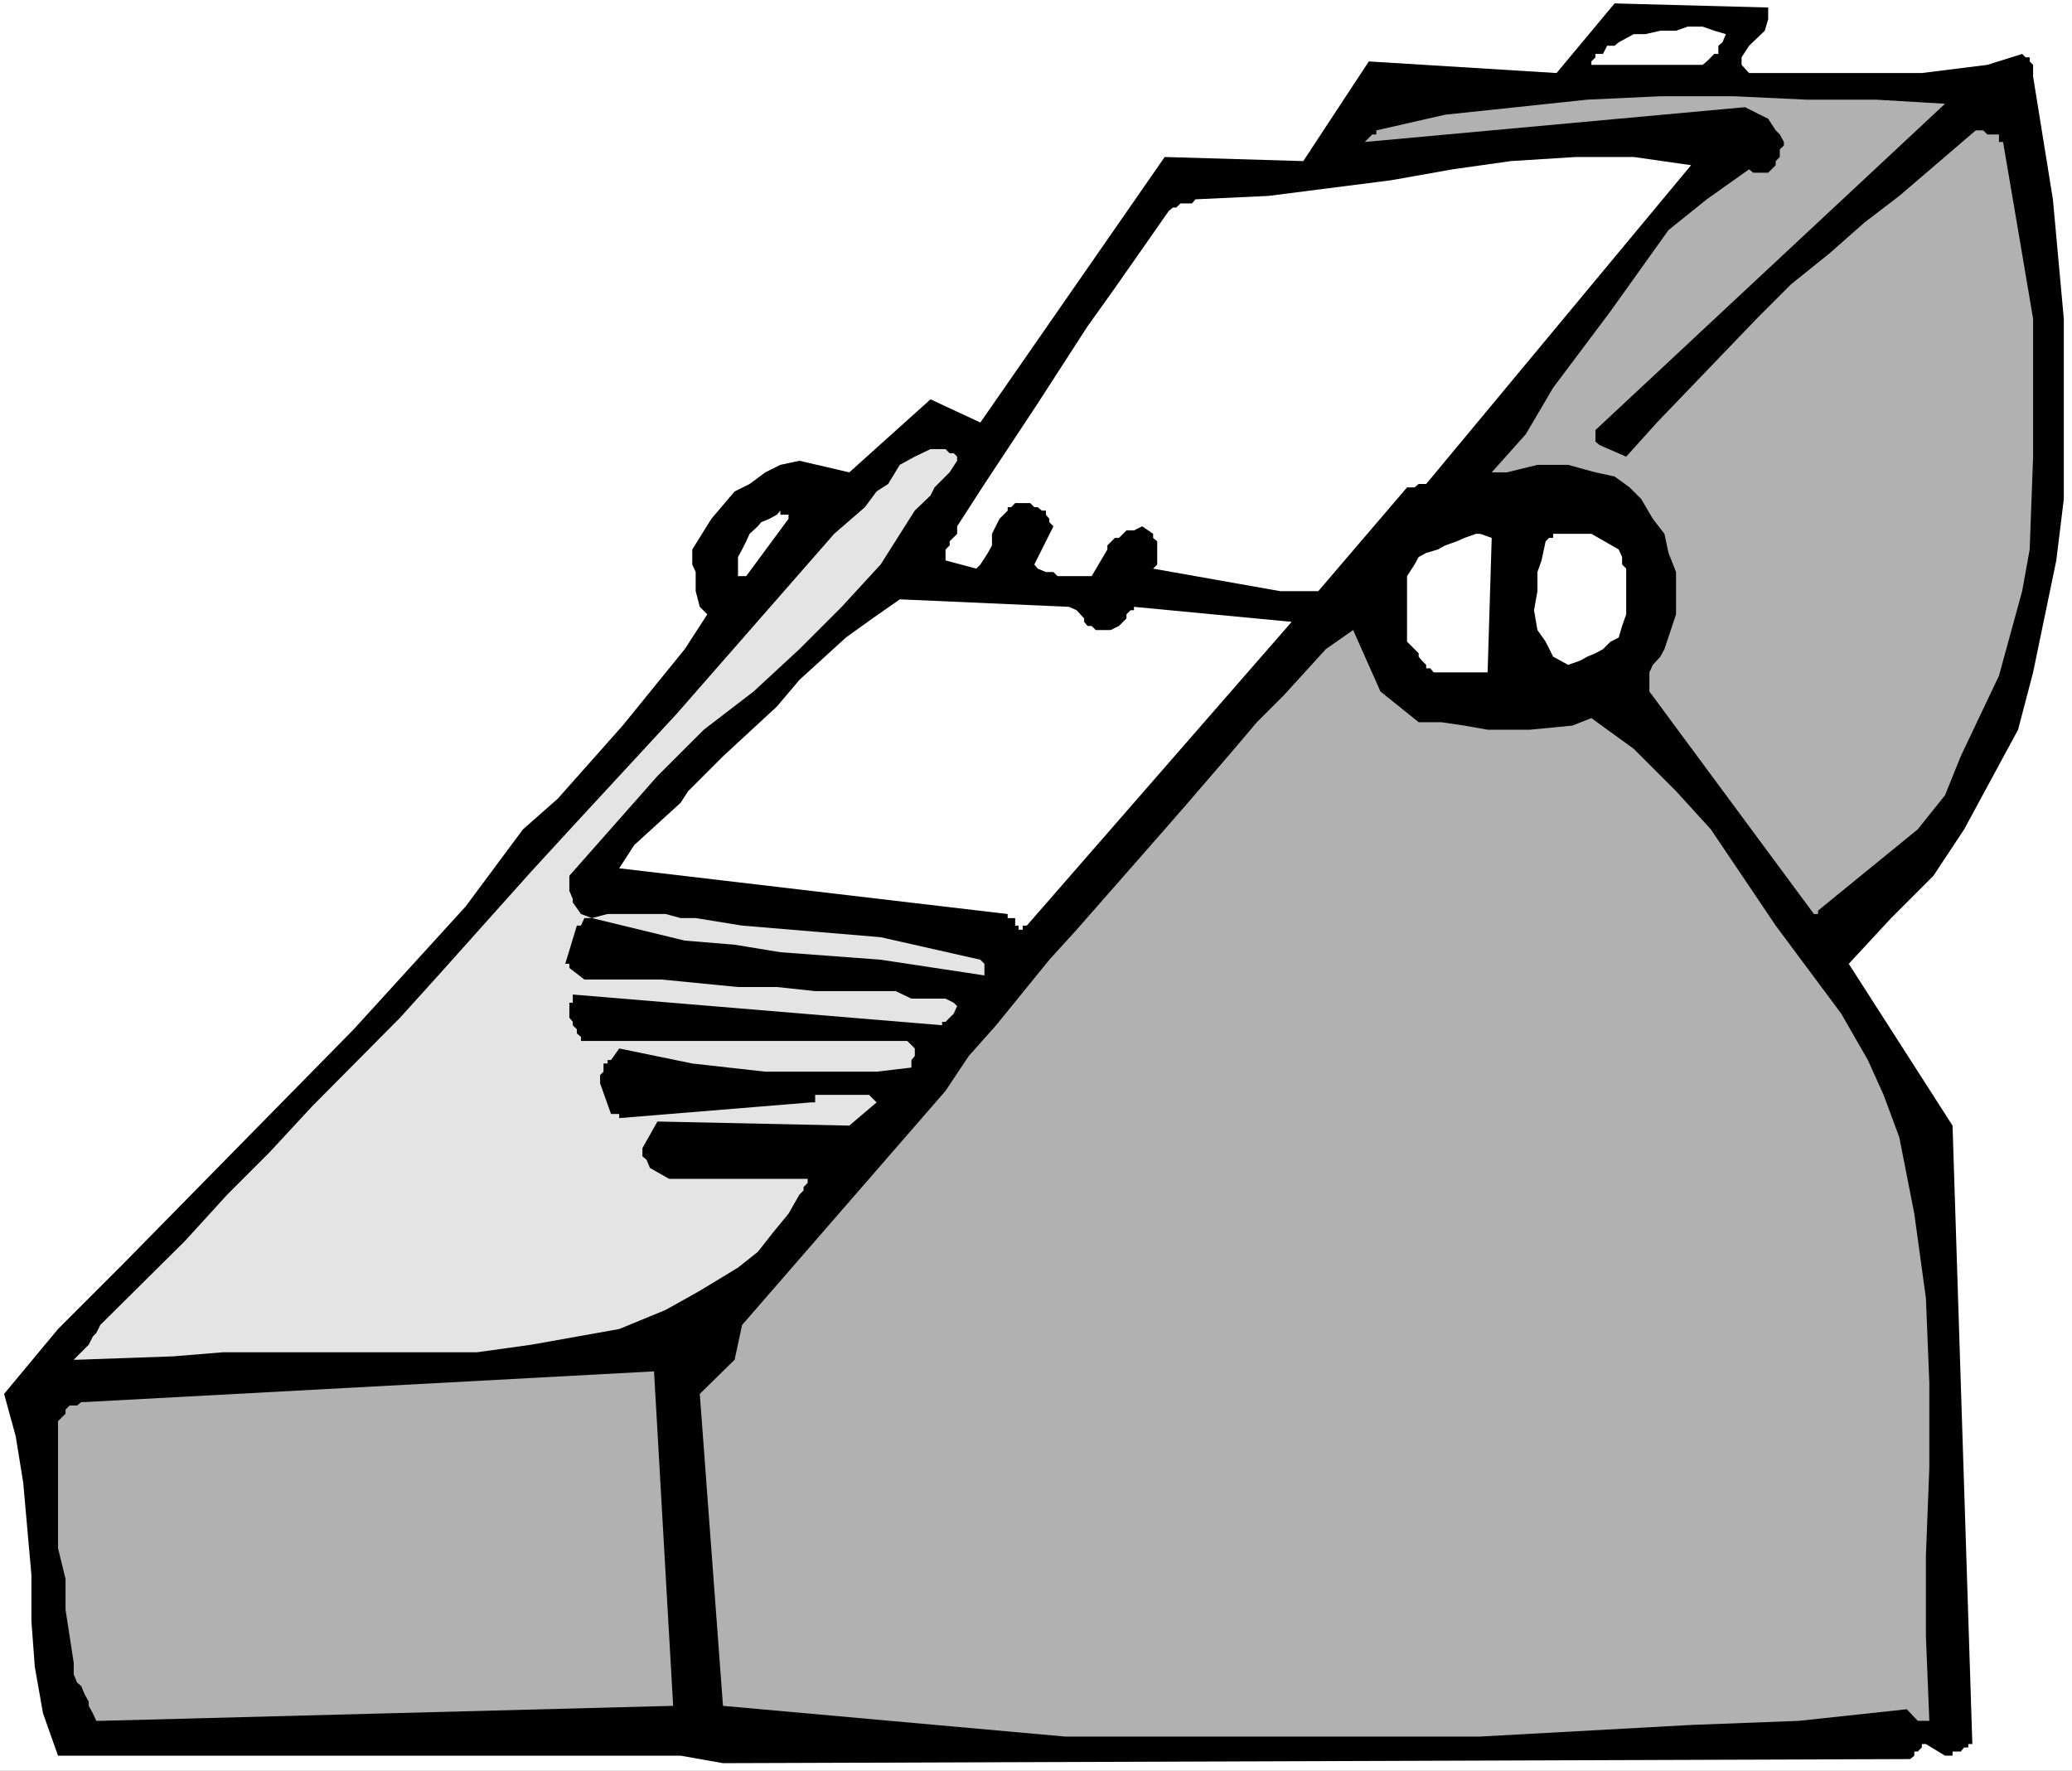 <?xml version="1.0" encoding="UTF-8" standalone="no"?>
<svg
   version="1.0"
   width="129.766mm"
   height="110.904mm"
   id="svg12"
   sodipodi:docname="Address File 16.wmf"
   xmlns:inkscape="http://www.inkscape.org/namespaces/inkscape"
   xmlns:sodipodi="http://sodipodi.sourceforge.net/DTD/sodipodi-0.dtd"
   xmlns="http://www.w3.org/2000/svg"
   xmlns:svg="http://www.w3.org/2000/svg">
  <rect width="100%" height="100%" fill="#808080" stroke="none"/>
  <sodipodi:namedview
     id="namedview12"
     pagecolor="#ffffff"
     bordercolor="#000000"
     borderopacity="0.25"
     inkscape:showpageshadow="2"
     inkscape:pageopacity="0.0"
     inkscape:pagecheckerboard="0"
     inkscape:deskcolor="#d1d1d1"
     inkscape:document-units="mm" />
  <defs
     id="defs1">
    <pattern
       id="WMFhbasepattern"
       patternUnits="userSpaceOnUse"
       width="6"
       height="6"
       x="0"
       y="0" />
  </defs>
  <path
     style="fill:#ffffff;fill-opacity:1;fill-rule:evenodd;stroke:none"
     d="M 0,419.165 H 490.455 V 0 H 0 Z"
     id="path1" />
  <path
     style="fill:#000000;fill-opacity:1;fill-rule:evenodd;stroke:none"
     d="m 171.134,417.388 281.022,-0.97 0.97,-0.808 v -0.97 h 0.808 l 0.97,-0.97 v -0.808 h 0.97 l 4.525,2.747 h 1.778 v -0.97 h 1.939 l 0.808,-0.97 h 0.97 v -0.808 h 0.97 l -4.686,-146.401 -24.563,-38.297 10.019,-10.827 10.019,-10.019 7.272,-10.988 12.766,-23.592 3.555,-13.574 5.494,-26.501 1.778,-14.543 V 75.463 l -2.586,-28.278 -4.686,-29.086 v -2.747 l -0.808,-0.808 v -0.97 h -0.97 l -0.808,-0.808 -8.242,2.585 -15.514,1.939 h -40.885 l -1.778,-1.939 v -1.777 l 1.778,-2.747 3.717,-3.555 0.808,-2.747 V 1.777 L 382.184,0.808 368.448,17.29 l -44.44,-2.747 -15.514,23.592 -32.805,-0.97 -43.632,62.859 -11.797,-5.494 -19.23,17.29 -11.797,-2.747 -4.525,0.97 -3.555,1.777 -3.717,2.747 -3.555,1.777 -5.494,6.464 -4.525,7.272 v 3.555 l 0.808,1.777 v 4.525 l 0.97,3.717 1.778,1.778 -5.333,8.241 -14.706,18.098 -15.352,17.29 -8.242,7.272 -13.574,18.26 -26.502,29.086 -55.429,56.395 -14.544,14.543 -12.766,15.351 2.747,10.019 1.778,10.988 1.939,21.815 v 10.988 l 0.808,10.827 1.939,10.988 3.555,10.019 H 161.115 Z"
     id="path2" />
  <path
     style="fill:#b1b1b1;fill-opacity:1;fill-rule:evenodd;stroke:none"
     d="m 252.096,411.086 h 98.253 l 49.934,-2.747 25.533,-0.97 25.533,-2.747 2.586,2.747 h 2.747 l -0.808,-20.037 v -19.068 l 0.808,-20.845 v -20.037 l -0.808,-20.037 -2.747,-20.037 -3.555,-18.098 -3.717,-10.019 -3.717,-8.241 -6.302,-10.988 -15.514,-20.845 -15.352,-22.784 -8.242,-9.049 -10.019,-10.019 -10.019,-7.272 -4.525,1.777 -10.019,0.97 h -5.494 -4.525 l -5.494,-0.97 -5.494,-0.808 h -5.333 l -9.05,-7.272 -6.464,-14.543 -6.464,4.525 -9.858,10.827 -6.464,6.464 -5.333,6.302 -10.989,12.766 -5.494,6.302 -20.846,23.754 -6.464,7.11 -12.605,15.513 -6.464,7.272 -5.494,8.241 -48.157,55.425 -1.778,8.241 -8.242,8.08 5.494,73.847 z"
     id="path3" />
  <path
     style="fill:#b1b1b1;fill-opacity:1;fill-rule:evenodd;stroke:none"
     d="m 23.755,407.369 135.582,-3.555 -4.525,-79.179 -134.774,7.272 h -0.808 l -0.97,0.808 h -1.778 l -0.97,0.97 v 0.97 l -1.778,1.777 v 0.97 1.777 6.302 7.272 7.272 6.464 l 1.778,7.272 v 7.272 l 0.97,6.302 0.97,6.302 v 2.747 l 0.808,1.939 0.97,0.808 0.808,1.939 0.97,1.778 v 0.97 l 0.97,1.777 0.808,1.777 z"
     id="path4" />
  <path
     style="fill:#e4e4e4;fill-opacity:1;fill-rule:evenodd;stroke:none"
     d="m 18.261,321.888 22.786,-0.808 11.797,-0.97 h 60.115 l 12.766,-1.777 20.846,-3.717 10.989,-4.525 8.08,-4.525 9.05,-5.494 4.686,-3.717 3.555,-4.525 3.717,-4.525 2.586,-4.525 0.97,-0.97 v -0.808 l 0.97,-0.97 v -0.97 h -32.805 l -4.525,-2.585 -0.808,-1.939 -0.97,-0.808 v -1.939 l 3.555,-6.302 45.41,0.97 6.464,-5.494 -1.778,-1.778 h -8.242 -1.778 -0.97 -0.808 -0.97 v 1.778 h -0.97 l -45.41,3.717 v -0.97 h -1.939 l -2.586,-7.272 v -1.939 l 0.808,-0.808 v -1.939 h 0.97 v -0.808 h 0.808 l 1.939,-2.747 17.291,3.555 17.291,1.939 h 26.341 l 8.242,-0.97 v -1.777 l 0.808,-0.97 v -1.778 l -1.778,-1.777 h -77.245 v -0.97 l -0.97,-0.808 v -0.97 l -0.97,-0.97 v -0.808 l -0.808,-0.97 v -3.555 h 0.808 v -1.939 l 87.425,7.272 v -0.808 h 0.808 l 1.939,-1.939 0.808,-1.777 -0.808,-0.808 -1.939,-0.97 h -8.08 l -3.717,-1.778 h -19.069 l -9.05,-0.97 h -9.211 l -18.099,-1.777 h -18.261 l -3.555,-2.747 v -0.97 h -0.97 l 2.747,-9.049 h 0.97 l 0.808,-1.778 h 1.778 l 21.978,5.332 11.797,0.97 10.827,1.778 23.755,1.777 24.563,3.717 v -2.747 l -0.97,-0.97 -23.594,-5.332 -32.805,-2.747 -10.989,-1.778 h -3.555 l -3.555,-0.97 h -13.736 l -3.717,0.97 -2.586,-0.97 -1.939,-2.747 v -0.808 l -0.808,-1.939 v -3.555 l 20.846,-23.592 10.989,-10.988 11.797,-9.049 10.827,-10.019 10.019,-10.019 9.211,-10.019 8.08,-12.766 3.717,-3.555 0.97,-1.939 3.555,-3.555 1.778,-2.747 v -0.97 l -0.808,-0.808 h -0.97 l -0.97,-0.97 h -3.555 l -3.717,1.778 -3.555,1.939 -2.747,4.525 -2.747,1.777 -2.747,3.717 -7.272,6.302 -37.33,42.66 -11.797,12.766 -11.797,12.766 -10.827,11.796 -21.978,24.562 -9.05,10.019 -20.846,21.007 -10.019,10.827 -10.019,10.019 -10.019,10.988 -20.038,19.876 -0.97,1.939 -0.808,0.808 -0.97,1.939 -3.555,3.555 z"
     id="path5" />
  <path
     style="fill:#ffffff;fill-opacity:1;fill-rule:evenodd;stroke:none"
     d="m 243.046,219.116 62.701,-71.908 -37.33,-3.555 v 0.808 h -0.808 l -0.97,0.97 v 0.97 l -1.778,1.777 -1.939,0.97 h -3.555 l -0.97,-0.97 h -0.97 l -0.808,-0.97 v -0.808 l -1.778,-1.939 -1.778,-0.808 -40.077,-1.777 -6.464,4.525 -6.302,4.525 -10.989,10.019 -5.333,6.302 -12.766,11.796 -8.242,8.241 -1.778,2.747 -10.989,10.019 -3.555,5.494 91.95,10.827 v 0.97 h 0.808 0.97 v 1.778 h 0.808 v 0.97 h 0.97 v -0.97 z"
     id="path6" />
  <path
     style="fill:#b1b1b1;fill-opacity:1;fill-rule:evenodd;stroke:none"
     d="m 430.34,215.561 23.594,-19.229 6.464,-8.08 3.717,-9.211 9.05,-19.068 5.494,-20.037 1.778,-9.857 0.808,-21.976 V 97.277 86.289 75.463 l -3.555,-21.007 -3.555,-20.845 h -0.97 v -1.777 h -0.97 -0.808 -0.97 l -0.97,-0.97 h -1.778 l -18.099,15.513 -8.242,6.302 -8.242,7.272 -9.05,7.272 -8.242,8.241 -23.594,24.562 -7.272,8.08 -6.302,-2.747 -0.97,-0.808 v -2.747 L 460.398,24.562 444.076,23.592 h -16.483 l -17.13,-0.808 h -17.453 l -17.291,0.808 -33.613,3.555 -16.322,3.717 v 0.97 h -0.97 l -1.778,1.777 90.011,-8.241 5.494,2.747 1.778,2.747 0.97,0.97 0.97,1.777 v 0.808 l -0.97,0.97 v 1.777 l -0.97,0.97 v 0.97 l -1.778,1.777 h -3.555 l -0.97,-0.808 -10.019,7.11 -9.05,7.272 -13.736,19.229 -13.574,18.098 -6.464,10.988 -8.08,9.049 h 3.555 l 7.272,-1.777 h 7.272 l 6.464,1.777 4.525,0.97 3.555,2.585 2.747,2.747 2.747,4.686 2.747,3.555 0.97,4.525 1.778,4.525 v 10.019 l -2.747,8.241 -0.97,1.777 -1.778,1.939 -0.808,1.777 v 4.525 l 38.946,52.678 h 0.97 z"
     id="path7" />
  <path
     style="fill:#ffffff;fill-opacity:1;fill-rule:evenodd;stroke:none"
     d="M 341.137,159.166 H 352.126 l 0.97,-31.833 -2.747,-0.97 h -0.97 l -2.747,0.97 -1.778,0.808 -2.747,0.97 -1.778,0.97 -2.747,0.808 -1.778,0.97 -0.97,1.778 -1.778,2.747 v 2.747 2.747 3.555 2.747 3.717 l 1.778,1.777 0.97,0.97 v 0.808 l 0.808,0.97 0.97,0.97 v 0.808 h 0.97 l 0.808,0.97 h 0.97 z"
     id="path8" />
  <path
     style="fill:#ffffff;fill-opacity:1;fill-rule:evenodd;stroke:none"
     d="m 371.195,157.389 2.747,-0.97 1.778,-0.97 1.939,-0.808 1.778,-0.97 1.778,-1.777 1.939,-0.97 0.808,-2.747 0.97,-2.747 v -1.778 -2.747 -1.777 -1.939 -2.585 l -0.97,-0.97 v -1.778 l -0.808,-1.777 -6.464,-3.717 h -8.242 -0.808 v 0.97 h -0.97 l -0.808,0.808 -0.97,4.525 -0.97,2.747 v 4.525 l -0.808,4.525 0.808,4.686 1.939,2.747 1.778,3.555 z"
     id="path9" />
  <path
     style="fill:#ffffff;fill-opacity:1;fill-rule:evenodd;stroke:none"
     d="m 303,139.937 h 9.05 l 21.008,-24.562 h 1.778 l 0.97,-0.808 h 1.778 l 62.701,-75.463 -13.574,-1.939 h -13.736 l -15.352,0.97 -13.736,1.939 -14.544,2.585 -29.088,3.717 -17.291,0.808 -0.808,0.97 h -2.747 l -0.97,0.97 h -0.808 l -0.97,0.808 -12.766,18.26 -6.464,9.049 -11.797,18.26 -12.605,19.068 -6.464,10.019 v 1.778 l -1.778,1.777 v 0.97 l -0.97,0.97 v 2.585 l 7.272,1.939 0.97,-0.97 1.778,-2.747 0.97,-1.777 v -2.747 l 1.778,-3.555 1.939,-1.939 v -0.808 h 0.808 l 0.97,-0.97 h 3.555 l 0.97,0.97 h 0.808 l 0.97,0.808 h 0.97 v 0.97 l 0.808,0.97 v 0.808 l 0.97,0.97 -4.525,9.049 0.808,0.97 1.939,0.808 h 1.778 l 0.97,0.97 h 8.08 l 3.717,-6.302 v -0.97 l 1.778,-1.777 h 0.97 l 1.778,-1.778 h 1.778 l 1.939,-0.97 2.586,1.778 v 0.97 l 0.97,0.808 v 0.97 0.97 2.585 0.97 l -0.97,0.97 z"
     id="path10" />
  <path
     style="fill:#ffffff;fill-opacity:1;fill-rule:evenodd;stroke:none"
     d="m 176.629,136.382 10.019,-13.574 v -0.97 h -1.939 v -0.97 l -0.808,0.97 -1.778,0.97 -1.939,0.808 -0.808,0.97 -1.939,1.778 -0.808,1.777 -0.97,1.939 -0.97,1.777 v 0.808 0.97 0.97 0.808 0.97 h 0.97 z"
     id="path11" />
  <path
     style="fill:#ffffff;fill-opacity:1;fill-rule:evenodd;stroke:none"
     d="m 378.628,15.351 h 21.654 1.939 0.808 l 0.97,-0.808 1.778,-1.777 h 0.97 v -1.939 l 0.97,-0.808 0.808,-1.939 -2.747,-0.808 -2.747,-0.97 h -3.555 l -2.747,0.97 h -3.717 l -3.555,0.808 h -2.747 l -3.555,1.939 -0.97,0.808 h -0.97 -0.808 l -0.97,1.939 h -0.808 -0.97 v 0.808 l -0.97,0.97 v 0.808 h 0.97 z"
     id="path12" />
</svg>
